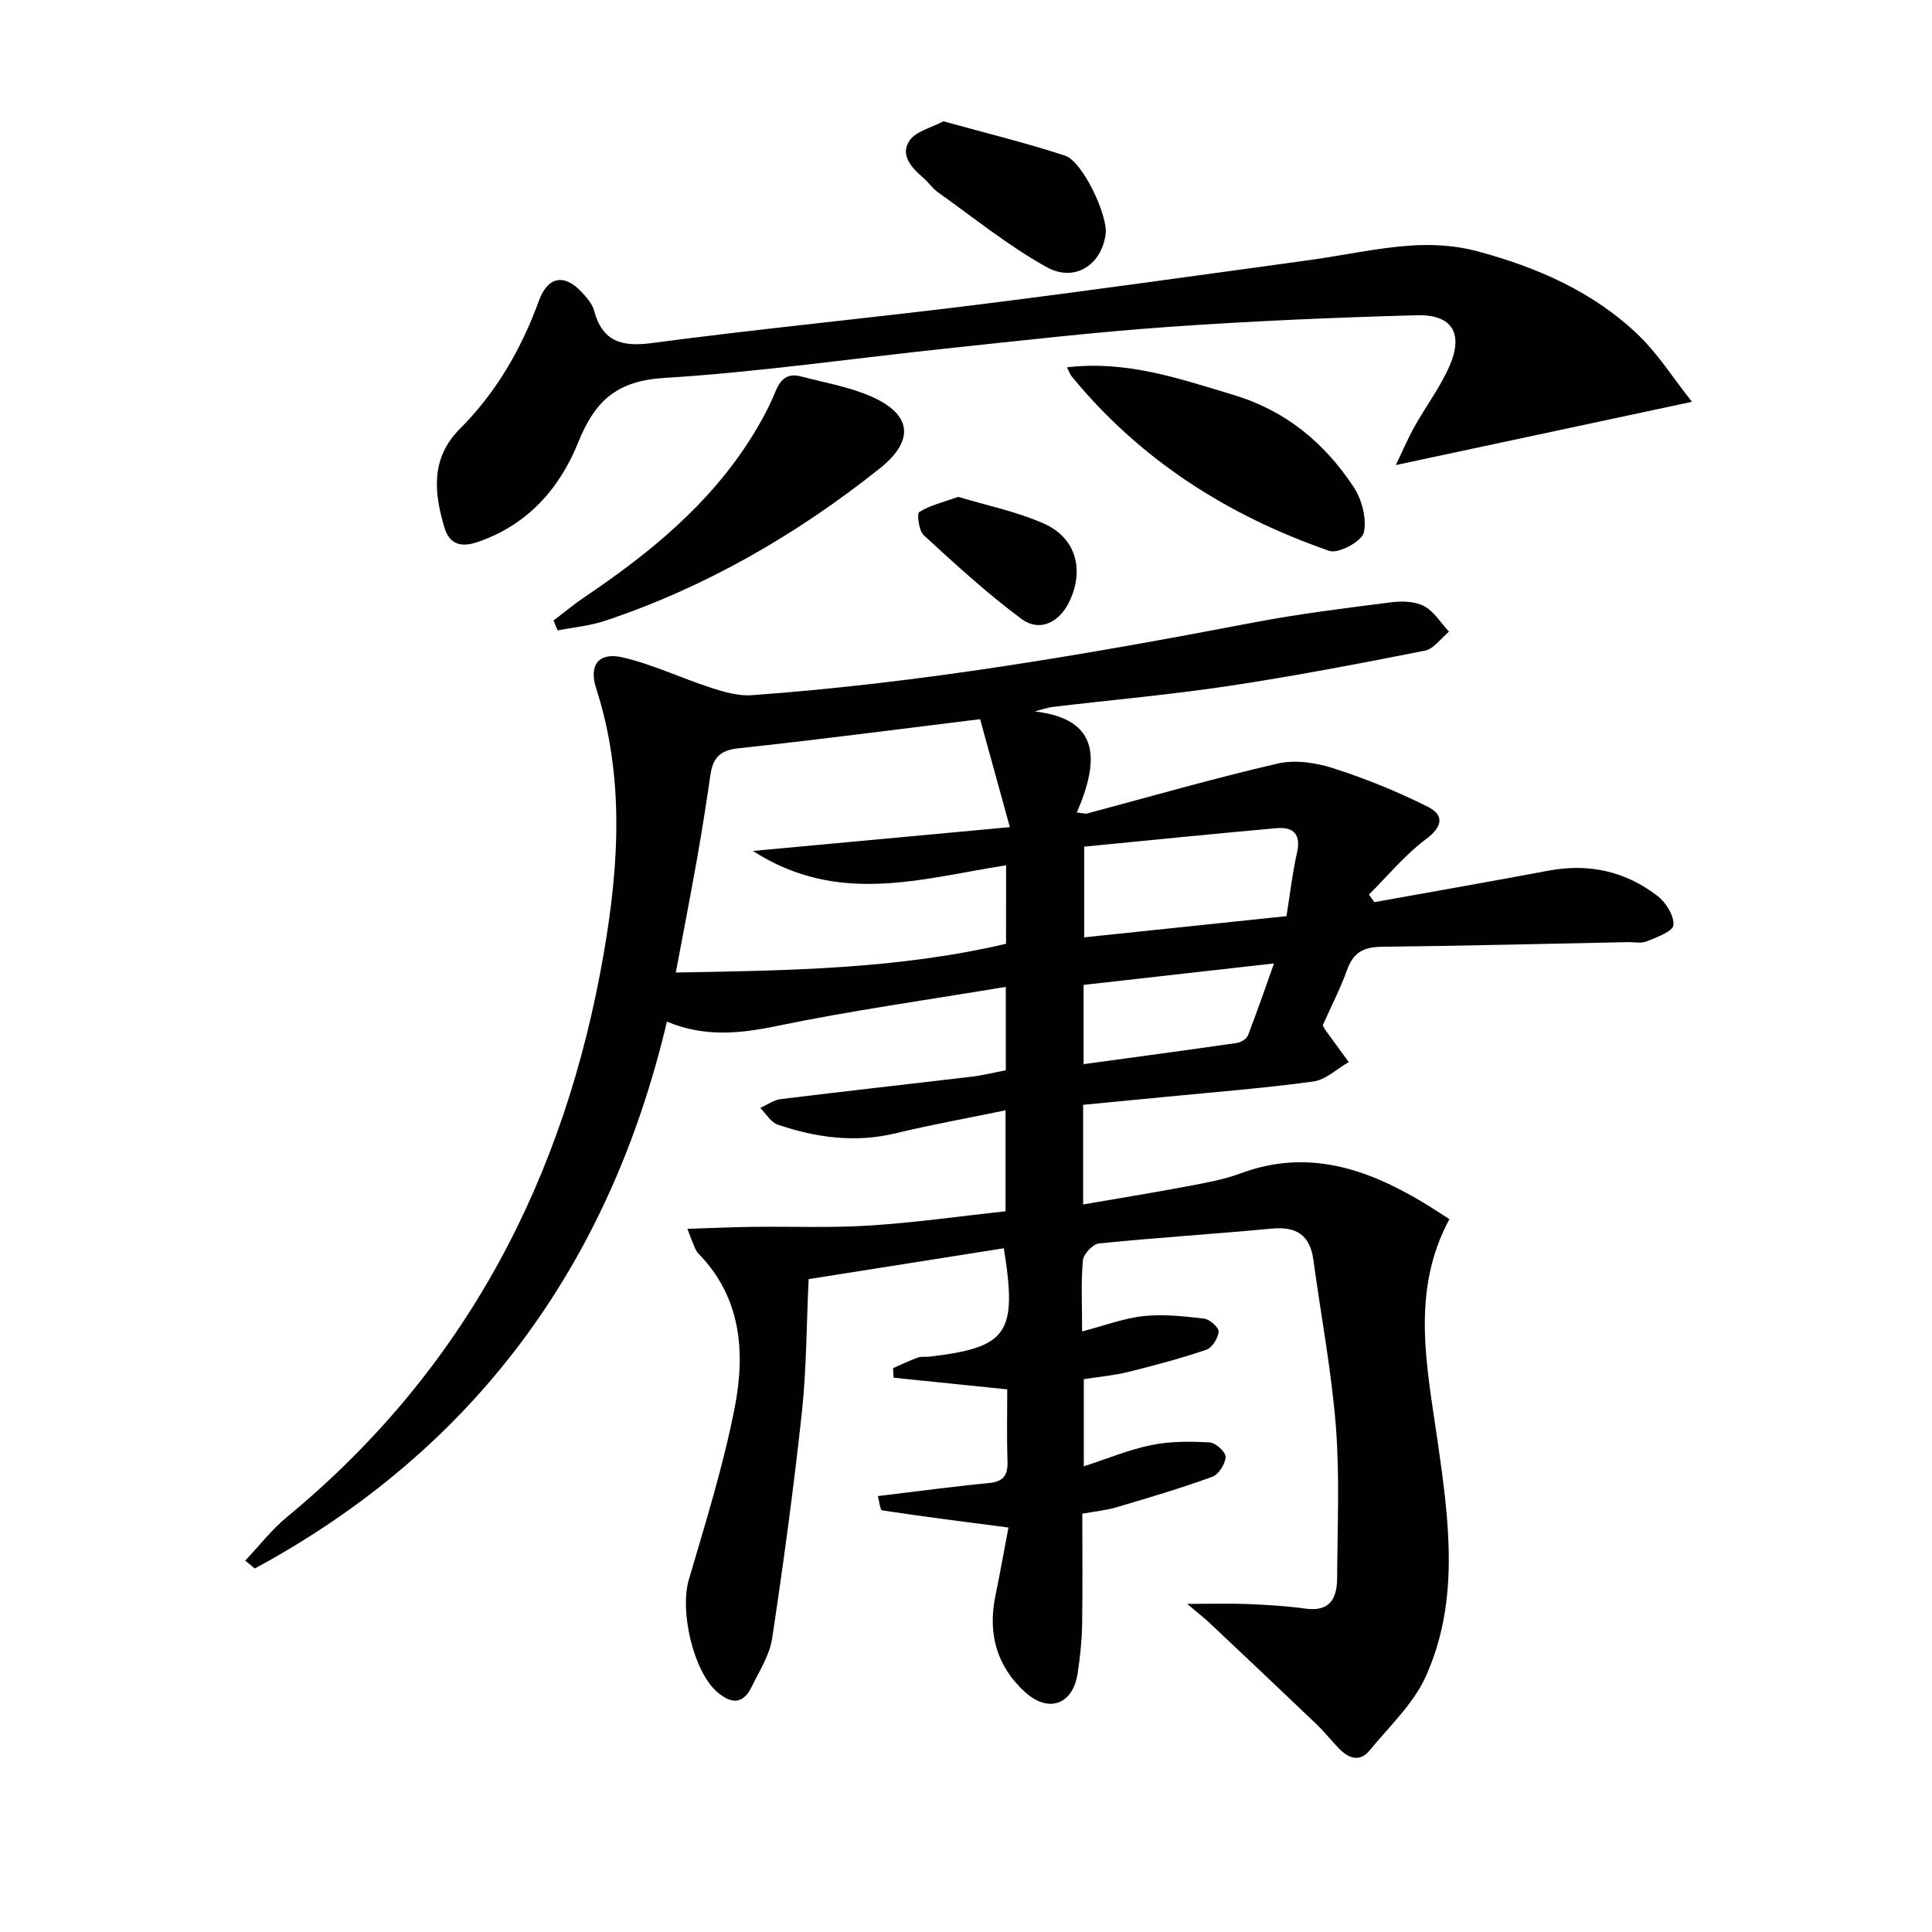 <svg enable-background="new 0 0 400 400" viewBox="0 0 400 400" xmlns="http://www.w3.org/2000/svg"><g fill="#010104"><path d="m214.24 147.29c13.59 1.6 13.37 10.11 8.71 20.93.65.08 1.3.16 1.95.25 13.2-3.52 26.35-7.31 39.65-10.39 3.59-.83 7.9-.18 11.5.98 6.69 2.15 13.28 4.82 19.56 7.97 3.39 1.7 3.15 4.07-.38 6.71-4.36 3.26-7.91 7.6-11.81 11.47.37.52.75 1.05 1.12 1.57 12.03-2.17 24.06-4.26 36.07-6.52 8.35-1.57 15.95.13 22.58 5.25 1.73 1.34 3.43 4.08 3.28 6.03-.1 1.29-3.46 2.51-5.53 3.36-1.15.47-2.63.14-3.96.16-16.97.34-33.95.77-50.92.96-3.65.04-5.84 1.12-7.12 4.68-1.45 4.03-3.43 7.87-5.09 11.59.36.61.51.91.7 1.17 1.56 2.15 3.13 4.28 4.69 6.43-2.43 1.39-4.74 3.67-7.32 4.02-10.03 1.38-20.15 2.16-30.24 3.15-5.76.57-11.52 1.11-17.43 1.68v20.63c7.33-1.27 14.42-2.41 21.47-3.74 3.74-.71 7.56-1.37 11.11-2.69 13.78-5.13 25.99-1.07 37.77 5.99 1.7 1.02 3.36 2.13 5.49 3.48-8.13 15.01-4.63 30.65-2.41 46.23 2.33 16.36 4.58 32.87-2.52 48.52-2.57 5.66-7.53 10.27-11.57 15.22-2.09 2.57-4.4 1.65-6.38-.38-1.62-1.67-3.07-3.52-4.75-5.12-7.31-6.99-14.67-13.93-22.03-20.87-1.13-1.06-2.36-2.02-4.64-3.94 5.18 0 8.9-.12 12.6.03 3.98.17 7.97.4 11.91.95 5.08.7 6.52-2.17 6.54-6.34.05-10.45.55-20.96-.26-31.35-.91-11.56-3.1-23.02-4.66-34.53-.7-5.13-3.52-6.94-8.61-6.46-11.91 1.12-23.86 1.87-35.77 3.07-1.27.13-3.22 2.2-3.34 3.51-.41 4.61-.16 9.28-.16 14.71 4.55-1.19 8.59-2.73 12.74-3.18 4.12-.44 8.39.04 12.54.53 1.15.14 3.05 1.84 2.98 2.69-.11 1.35-1.34 3.34-2.54 3.75-5.32 1.81-10.77 3.26-16.22 4.61-2.88.71-5.87.97-9.15 1.48v18.05c4.84-1.57 9.33-3.46 14.02-4.41 3.91-.8 8.06-.76 12.07-.54 1.22.07 3.32 2 3.27 3-.07 1.45-1.43 3.63-2.74 4.11-6.52 2.37-13.18 4.35-19.84 6.31-2.19.65-4.5.86-7.09 1.33 0 7.85.09 15.49-.04 23.12-.06 3.31-.44 6.63-.92 9.91-.95 6.42-5.96 8.36-10.87 3.93-5.89-5.32-7.78-12.16-6.16-19.98 1-4.84 1.86-9.71 2.7-14.11-9.08-1.19-17.63-2.26-26.14-3.55-.45-.07-.62-1.97-.9-2.96 7.92-.95 15.44-1.97 22.99-2.7 3.02-.29 3.95-1.62 3.85-4.5-.17-4.97-.05-9.94-.05-14.9-8.13-.83-15.83-1.62-23.53-2.41-.04-.66-.07-1.32-.11-1.98 1.71-.75 3.39-1.57 5.15-2.2.75-.27 1.66-.09 2.48-.19 16.08-1.92 18.15-4.75 15.3-22.43-13.46 2.13-26.93 4.26-40.41 6.39-.46 9.67-.44 18.67-1.4 27.57-1.69 15.65-3.81 31.27-6.16 46.84-.53 3.49-2.67 6.76-4.26 10.04-1.83 3.76-4.38 3.43-7.17.98-4.9-4.3-7.72-16.71-5.83-23.15 3.44-11.76 7.12-23.51 9.48-35.51 2.26-11.51 1.47-22.96-7.55-32.14-.44-.45-.66-1.14-.93-1.74-.27-.59-.47-1.2-1.28-3.3 4.92-.16 9.2-.36 13.48-.41 8.11-.11 16.24.24 24.31-.28 9.27-.59 18.49-1.91 28.08-2.95 0-6.85 0-13.54 0-20.9-7.88 1.63-15.36 2.96-22.73 4.75-8.39 2.03-16.48.91-24.43-1.78-1.44-.49-2.43-2.28-3.63-3.47 1.41-.63 2.78-1.64 4.25-1.82 13.18-1.63 26.38-3.08 39.57-4.65 2.29-.27 4.54-.85 7.02-1.32 0-5.4 0-10.65 0-17.27-16.18 2.7-31.92 4.89-47.45 8.11-7.7 1.59-14.94 2.32-22.71-.91-11.93 50.44-39.89 88.61-85.32 113.22-.66-.54-1.33-1.09-1.99-1.63 2.87-3.03 5.45-6.4 8.64-9.03 36.99-30.52 57.59-70.13 65.63-116.92 3.16-18.4 4.21-36.58-1.62-54.68-1.55-4.82.55-7.53 5.51-6.37 6.24 1.45 12.14 4.3 18.27 6.28 2.71.88 5.67 1.74 8.44 1.54 35-2.51 69.5-8.47 103.92-15.05 9.41-1.8 18.95-2.96 28.45-4.18 2.24-.29 4.93-.22 6.83.79 2.07 1.1 3.47 3.47 5.16 5.29-1.66 1.36-3.15 3.58-5.01 3.94-13.5 2.67-27.04 5.26-40.64 7.31-11.98 1.8-24.07 2.86-36.1 4.3-1.34.13-2.66.62-4.01.96zm-5.94 31.86c-17.67 2.76-34.78 8.39-52.42-2.97 18.25-1.69 35.11-3.25 53.2-4.93-2.28-8.29-4.23-15.36-6.16-22.35-17.25 2.12-33.68 4.27-50.15 6.04-3.81.41-5.19 2.1-5.68 5.47-.84 5.74-1.73 11.48-2.74 17.19-1.38 7.81-2.9 15.59-4.43 23.75 23.16-.41 45.96-.69 68.37-5.95.01-5.59.01-10.68.01-16.25zm16.17-3.86v18.78c14.24-1.49 28.05-2.94 41.88-4.39.75-4.62 1.22-8.9 2.17-13.07.89-3.89-.7-5.46-4.26-5.14-13.31 1.18-26.61 2.54-39.79 3.82zm-.12 45.03c10.84-1.48 21.33-2.88 31.8-4.4.82-.12 1.95-.85 2.23-1.57 1.83-4.7 3.46-9.47 5.39-14.88-13.82 1.56-26.72 3.01-39.42 4.44z"/><path d="m350.3 83.19c-21.03 4.49-40.46 8.64-61.32 13.1 1.58-3.28 2.61-5.72 3.9-8.01 2.36-4.19 5.3-8.11 7.22-12.49 2.95-6.73.56-10.71-6.7-10.52-17.12.46-34.24 1.2-51.32 2.4-15.24 1.07-30.44 2.83-45.64 4.43-19.65 2.07-39.25 4.93-58.96 6.15-9.79.61-14.3 4.73-17.77 13.35-3.85 9.56-10.56 17.21-21.05 20.69-3.61 1.2-5.72.02-6.63-3.02-2.17-7.23-2.92-14.37 3.18-20.48 7.53-7.54 12.74-16.55 16.37-26.54 1.83-5.02 5.3-5.66 8.9-1.71 1 1.1 2.13 2.33 2.49 3.69 1.74 6.48 5.66 7.64 12.04 6.79 22.4-2.97 44.9-5.13 67.32-7.93 22.9-2.86 45.75-6.09 68.62-9.22 6.91-.94 13.75-2.48 20.69-3 4.65-.35 9.59-.09 14.08 1.11 12.48 3.34 24.29 8.44 33.7 17.6 3.95 3.86 6.97 8.66 10.88 13.61z"/><path d="m114.6 128.47c2.16-1.64 4.25-3.39 6.5-4.9 13.33-8.99 25.65-19.04 34.36-32.83 1.94-3.08 3.72-6.32 5.09-9.68 1.07-2.63 2.55-3.84 5.26-3.13 4.95 1.3 10.12 2.17 14.75 4.24 8.39 3.76 8.68 9.16 1.57 14.83-17.18 13.67-35.93 24.52-56.79 31.51-3.16 1.06-6.59 1.36-9.89 2.01-.29-.7-.57-1.38-.85-2.05z"/><path d="m220.9 76.05c12.48-1.47 23.41 2.39 34.53 5.73 10.79 3.24 18.74 9.9 24.76 18.94 1.75 2.62 2.83 6.64 2.17 9.55-.41 1.8-5.27 4.43-7.12 3.79-20.95-7.25-39.15-18.8-53.35-36.12-.3-.35-.45-.83-.99-1.89z"/><path d="m195.32 25.11c8.71 2.42 17.06 4.45 25.19 7.12 3.66 1.2 8.91 12.43 8.4 16.25-.86 6.39-6.4 10.07-12.28 6.79-7.88-4.39-14.99-10.16-22.37-15.41-1.2-.85-2.07-2.16-3.2-3.13-2.4-2.06-4.73-4.68-2.77-7.6 1.33-1.96 4.5-2.66 7.03-4.02z"/><path d="m198.4 102.87c5.92 1.79 12.12 3.04 17.76 5.55 6.71 2.99 8.43 9.74 5.13 16.34-2.08 4.17-6.1 6.13-9.79 3.39-7.12-5.27-13.69-11.32-20.24-17.33-1.03-.94-1.47-4.49-.93-4.82 2.22-1.39 4.93-2.01 8.07-3.13z"/></g></svg>